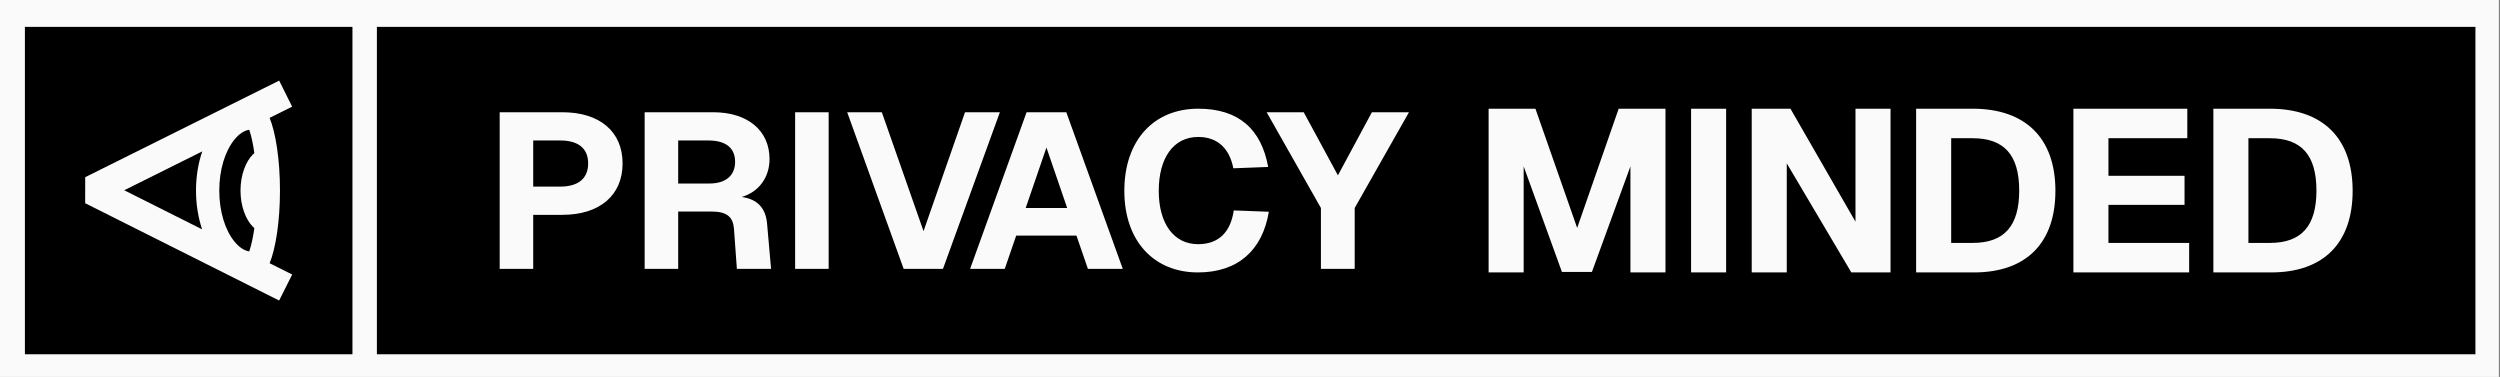 <?xml version="1.0" encoding="UTF-8" standalone="no"?>
<svg
   width="2020.118mm"
   height="304.583mm"
   viewBox="0 0 7635.092 1151.18"
   version="1.1"
   xml:space="preserve"
   style="clip-rule:evenodd;fill-rule:evenodd;stroke-linejoin:round;stroke-miterlimit:2"
   id="svg8"
   sodipodi:docname="logo_icon-text.svg"
   inkscape:version="1.2.2 (b0a8486541, 2022-12-01)"
   xmlns:inkscape="http://www.inkscape.org/namespaces/inkscape"
   xmlns:sodipodi="http://sodipodi.sourceforge.net/DTD/sodipodi-0.dtd"
   xmlns="http://www.w3.org/2000/svg"
   xmlns:svg="http://www.w3.org/2000/svg"><rect x="0" y="0" width="7635.092" height="1151.18" fill="#808080" stroke="none"/><defs
   id="defs12" /><sodipodi:namedview
   id="namedview10"
   pagecolor="#ffffff"
   bordercolor="#000000"
   borderopacity="0.25"
   inkscape:showpageshadow="2"
   inkscape:pageopacity="0.0"
   inkscape:pagecheckerboard="0"
   inkscape:deskcolor="#d1d1d1"
   showgrid="false"
   inkscape:document-units="mm"
   inkscape:zoom="0.2182254"
   inkscape:cx="3303.9234"
   inkscape:cy="827.12645"
   inkscape:window-width="2560"
   inkscape:window-height="1371"
   inkscape:window-x="0"
   inkscape:window-y="0"
   inkscape:window-maximized="1"
   inkscape:current-layer="g6" />
    
    
<rect
   style="fill:#fafafa;fill-opacity:1"
   id="rect287"
   width="7631.569"
   height="1156.148"
   x="-0.018"
   y="-1.79" /><g
   transform="matrix(1.376,0,0,1,-508.422,-43)"
   id="g6"
   style="clip-rule:evenodd;fill-rule:evenodd;stroke-linejoin:round;stroke-miterlimit:2">
        <path
   d="M 5863.7,125 V 1125 H 1205.99 V 125 Z M 2522.63,864.218 h 76.88 l 25.47,-101.752 h 133.7 l 25.46,101.752 h 77.38 L 2736.15,385.782 H 2648 Z m 123.41,-185.983 46.03,-184.637 46.04,184.637 z M 1478.53,864.218 h 74.44 V 699.124 h 64.64 c 83.25,0 133.7,-59.973 133.7,-157.008 0,-97.035 -50.45,-156.334 -133.7,-156.334 H 1478.53 Z M 1613.2,612.871 h -60.23 V 472.035 h 60.23 c 39.18,0 61.71,23.585 61.71,70.081 0,46.496 -22.53,70.755 -61.71,70.755 z M 3673.47,875 h 77.8 V 551.056 l 84.96,322.536 h 66.53 l 85.47,-322.536 V 875 h 77.8 V 375 h -103.9 L 3870.01,739.085 3777.37,375 h -103.9 z m 1297.93,0 h 256.92 V 784.859 H 5049.19 V 668.662 h 168.9 V 579.93 h -168.9 V 465.141 h 175.04 V 375 H 4971.4 Z M 3301.29,864.218 h 74.93 V 678.235 L 3496.7,385.782 h -82.28 L 3339,578.504 3263.1,385.782 h -82.28 l 120.47,292.453 z M 4257.44,875 h 77.79 V 541.901 L 4478.54,875 h 87 V 375 h -77.79 V 720.07 L 4343.42,375 h -85.98 z m -1229.41,0 c 90.11,0 143.49,-68.733 157.69,-185.31 l -77.87,-4.043 c -6.86,64.69 -32.32,103.1 -79.34,103.1 -53.37,0 -87.17,-61.995 -87.17,-163.073 0,-99.731 32.33,-164.421 87.67,-164.421 43.09,0 69.54,35.715 77.86,95.688 l 77.38,-4.043 C 3169.07,439.016 3120.09,375 3029.01,375 c -99.91,0 -164.06,98.383 -164.06,250.674 0,156.334 67.58,249.326 163.08,249.326 z m -652.81,-10.782 h 87.17 l 126.35,-478.436 h -77.38 l -92.07,363.207 -92.55,-363.207 h -76.89 z M 5282.06,875 h 128.46 c 115.67,0 180.67,-89.437 180.67,-249.296 C 5591.19,465.141 5525.17,375 5407.45,375 h -125.39 z m 125.39,-90.141 h -47.59 V 465.141 h 47.59 c 70.12,0 103.39,51.408 103.39,159.859 0,108.451 -33.27,159.859 -103.39,159.859 z m -3273.18,79.359 h 74.44 V 385.782 h -74.44 z M 4122.84,875 h 77.79 V 375 h -77.79 z m 499.51,0 h 128.46 c 115.67,0 180.67,-89.437 180.67,-249.296 C 4931.48,465.141 4865.46,375 4747.74,375 h -125.39 z m 125.39,-90.141 h -47.59 V 465.141 h 47.59 c 70.12,0 103.39,51.408 103.39,159.859 0,108.451 -33.27,159.859 -103.39,159.859 z m -2947.46,79.359 h 74.44 V 689.016 h 73.95 c 35.26,0 47.99,17.52 49.95,53.909 l 6.37,121.293 h 75.9 l -8.81,-137.466 c -2.94,-48.517 -21.55,-75.472 -56.32,-82.21 36.73,-14.825 61.7,-57.952 61.7,-115.903 0,-86.927 -48.48,-142.857 -124.88,-142.857 h -152.3 z m 143.98,-260.781 h -69.54 V 472.035 h 67.09 c 38.69,0 59.26,22.911 59.26,65.364 0,41.779 -21.06,66.038 -56.81,66.038 z"
   id="path4" /><path
   d="M 1076,82 V 1082 H 76 V 82 Z M 823.173,803.873 c 18.328,-44.556 31.569,-127.183 31.569,-221.843 0,-94.814 -13.285,-177.557 -31.659,-222.061 L 891.888,325.698 852.286,246.189 260.112,541.142 259.99,620.59 852.164,917.811 892.01,838.424 Z M 617.439,462.397 c -12.073,35.508 -19.073,76.243 -19.073,119.633 0,42.876 6.835,83.159 18.646,118.368 L 379.224,581.048 Z M 760.84,767.806 c -16.676,-2.62 -31.58,-13.756 -44.474,-29.353 -29.107,-35.212 -46.939,-92.366 -46.939,-156.423 0,-64.056 17.832,-121.21 46.939,-156.422 12.894,-15.597 27.798,-26.733 44.474,-29.353 0.394,1.054 0.762,2.099 1.095,3.123 5.95,18.25 10.896,41.473 14.56,68.197 -1.593,1.353 -3.16,2.791 -4.697,4.315 -20.969,20.784 -37.556,61.916 -37.556,110.14 0,48.224 16.587,89.357 37.556,110.141 1.537,1.524 3.104,2.962 4.697,4.315 -3.664,26.724 -8.61,49.947 -14.56,68.197 -0.333,1.024 -0.701,2.069 -1.095,3.123 z"
   id="path2"
   style="clip-rule:evenodd;fill-rule:evenodd;stroke-linejoin:round;stroke-miterlimit:2"
   transform="matrix(0.727,0,0,1,369.498,43)" />
    </g></svg>
